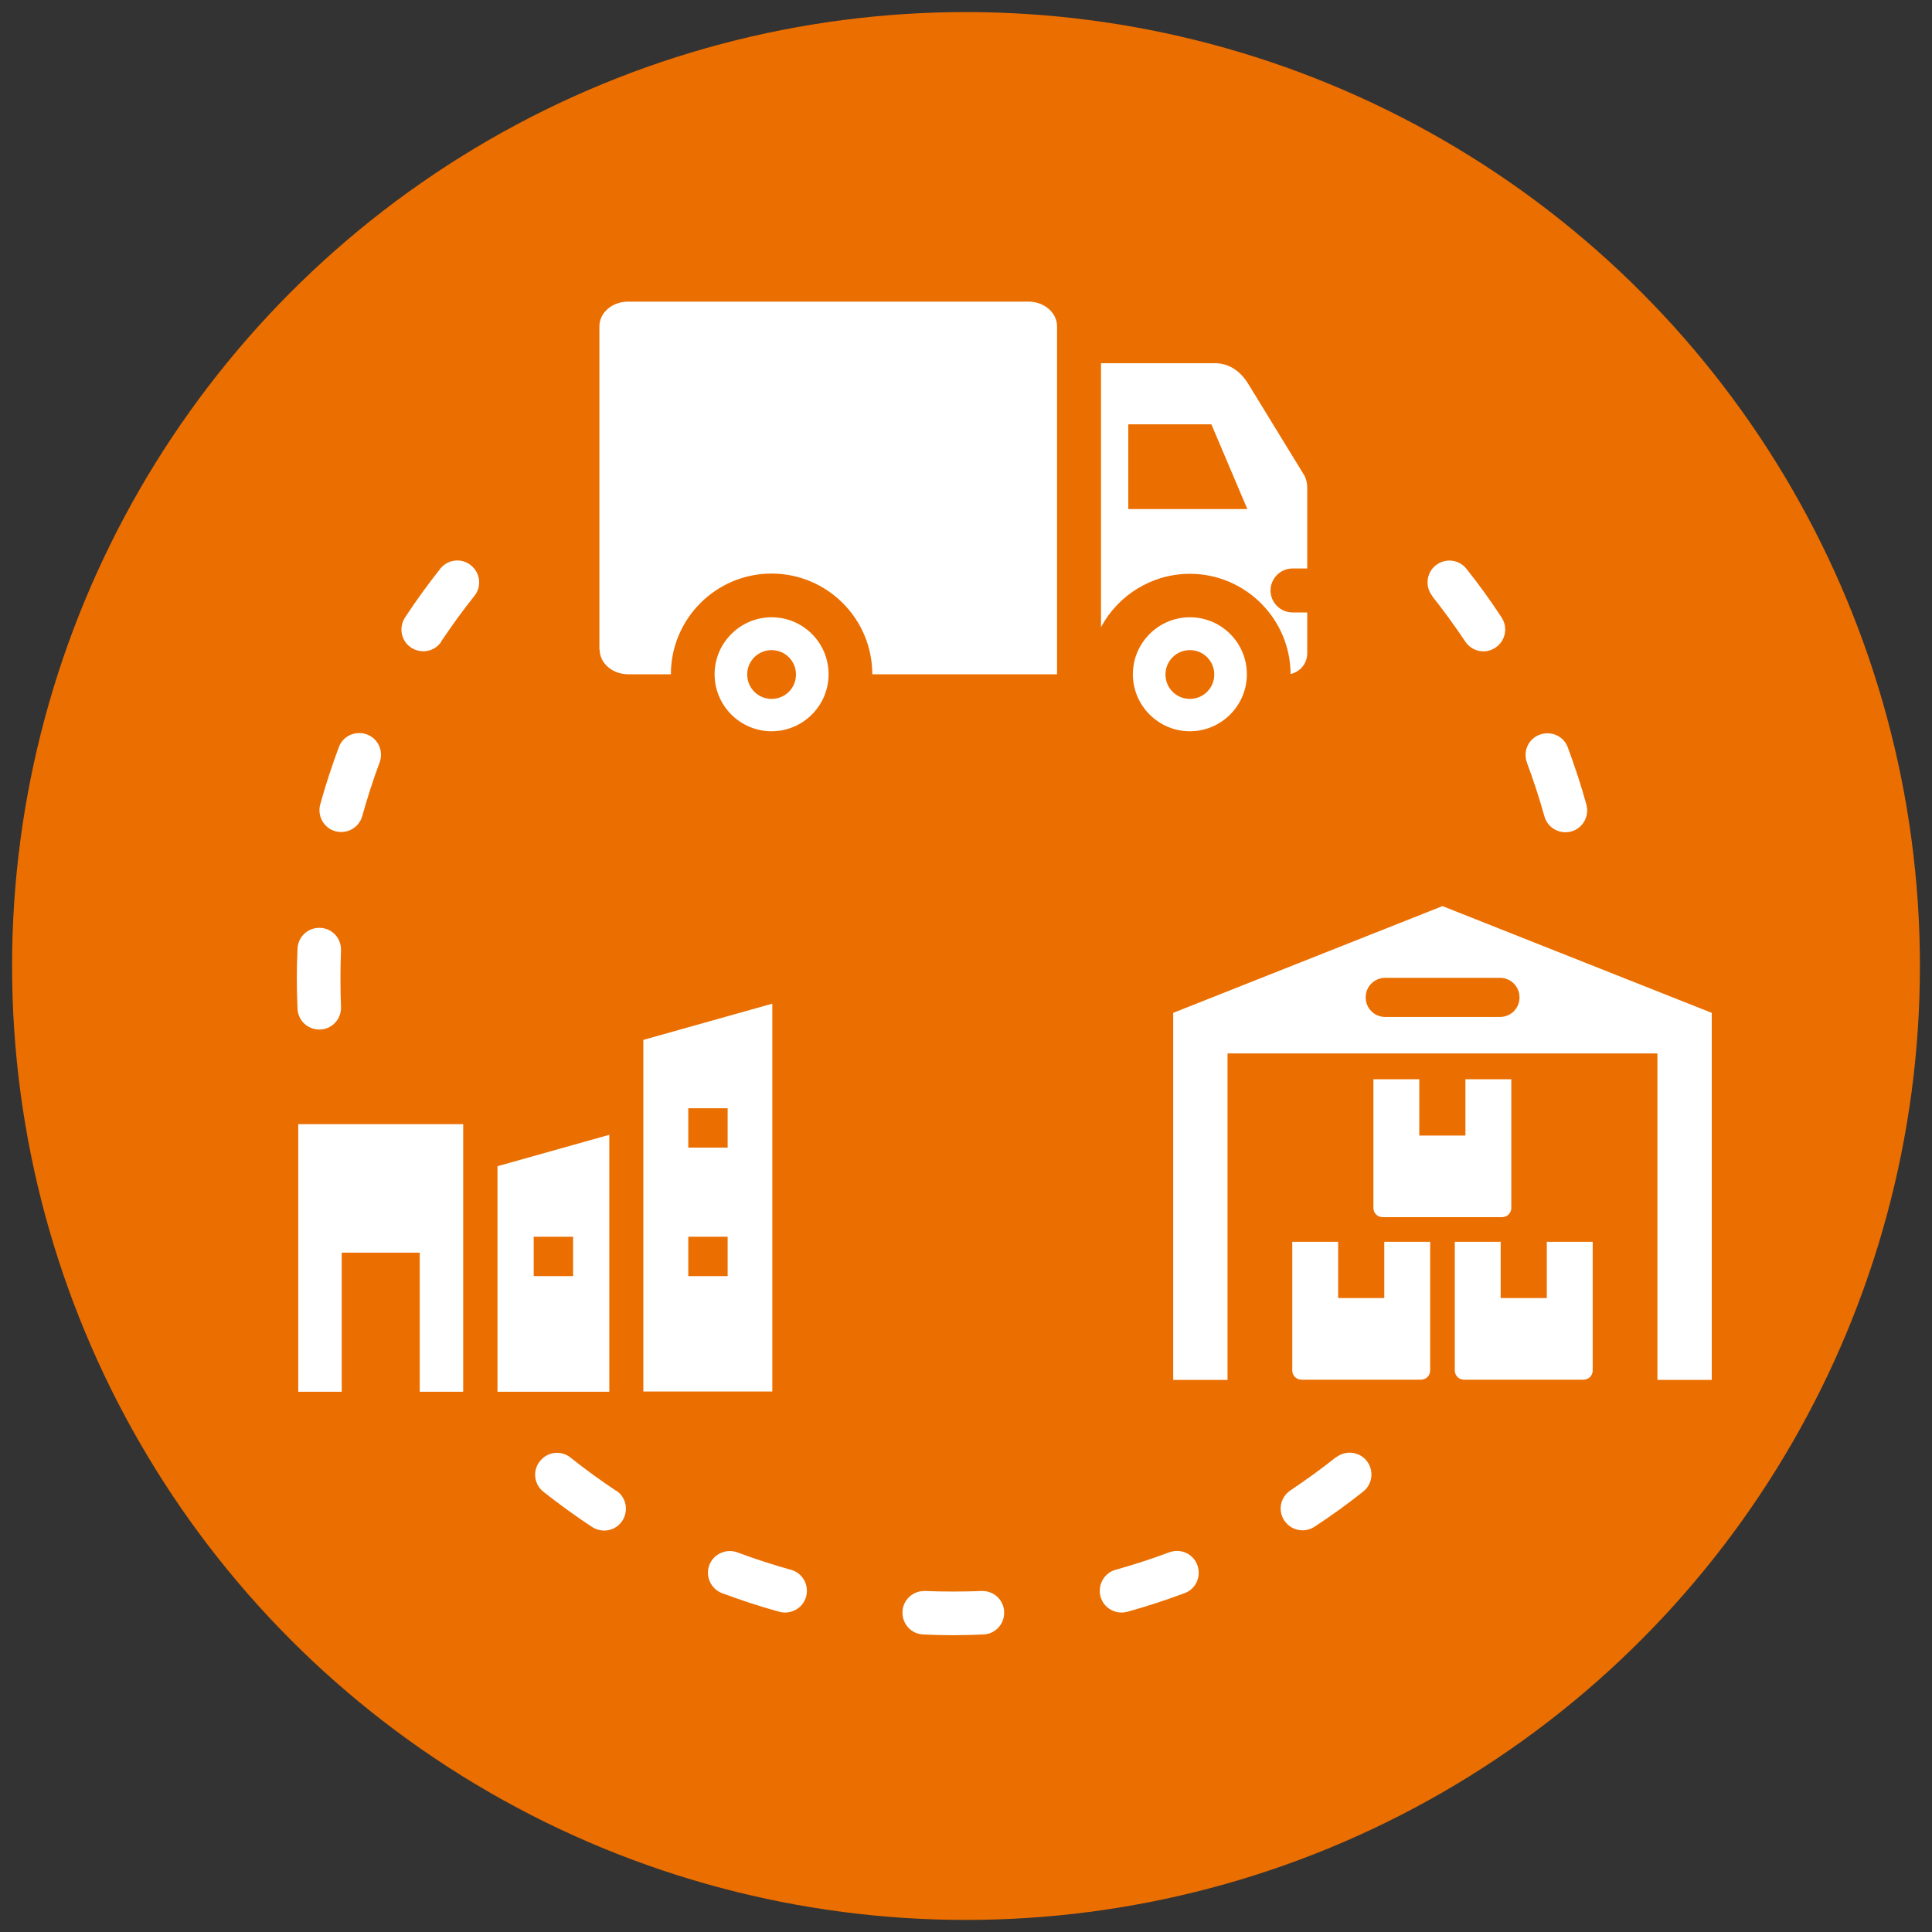 <?xml version="1.0" encoding="UTF-8"?>
<svg id="Layer_1" data-name="Layer 1" xmlns="http://www.w3.org/2000/svg" viewBox="0 0 80 80">
  <rect x="0" y="0" width="80" height="80" fill="#333333" stroke="none"/>
  <defs>
    <style>
      .cls-1 {
        fill: #fff;
        fill-rule: evenodd;
      }

      .cls-2 {
        fill: #eb6e00;
      }
    </style>
  </defs>
  <circle class="cls-2" cx="40" cy="40" r="39.5"/>
  <path class="cls-1" d="M40.64,65.88c.5-.02.92.36.94.86s-.36.92-.86.94c-.84.04-1.65.04-2.49,0-.5-.02-.88-.44-.86-.94s.44-.88.94-.86c.77.03,1.56.03,2.33,0ZM32.75,65c.48.13.76.63.63,1.11s-.63.76-1.11.63c-.8-.22-1.59-.48-2.37-.77-.47-.18-.7-.7-.53-1.16s.7-.7,1.16-.53c.72.27,1.47.51,2.21.72ZM25.51,61.72c.42.27.53.83.26,1.25s-.83.53-1.25.26c-.7-.46-1.36-.94-2.02-1.46-.39-.31-.46-.88-.14-1.27.31-.39.88-.46,1.27-.14.6.48,1.24.94,1.88,1.37h0ZM14.12,41.69c.02.5-.36.92-.86.94s-.92-.36-.94-.86c-.04-.84-.04-1.65,0-2.49.02-.5.44-.88.94-.86.5.02.88.44.86.94-.03.78-.03,1.56,0,2.33ZM15,33.79c-.13.48-.63.76-1.11.63s-.76-.63-.63-1.11c.22-.8.48-1.59.77-2.37.17-.47.69-.7,1.16-.53s.7.69.53,1.16c-.27.72-.51,1.47-.72,2.22h0ZM18.28,26.56c-.27.42-.83.53-1.25.26s-.53-.83-.26-1.25c.46-.7.94-1.36,1.46-2.02.31-.39.88-.46,1.27-.14.39.31.46.88.14,1.27-.48.6-.94,1.24-1.37,1.88h0ZM59.31,24.68c-.31-.39-.25-.96.14-1.27.39-.31.96-.25,1.27.14.52.65,1,1.32,1.46,2.02.27.42.16.97-.26,1.25s-.97.16-1.25-.26c-.43-.64-.89-1.28-1.37-1.88ZM63.23,31.58c-.18-.47.06-.99.53-1.16s.99.06,1.16.53c.29.78.55,1.57.77,2.37.13.48-.15.98-.63,1.11-.48.13-.98-.15-1.11-.63-.21-.75-.45-1.49-.72-2.21ZM55.32,60.35c.39-.31.96-.25,1.27.14s.25.96-.14,1.27c-.65.52-1.32,1-2.02,1.46-.42.27-.97.16-1.25-.26s-.16-.97.26-1.25c.64-.43,1.28-.89,1.88-1.37h0ZM48.42,64.28c.47-.18.99.06,1.16.53s-.06.99-.53,1.16c-.78.29-1.57.55-2.37.77-.48.13-.98-.15-1.11-.63s.15-.98.63-1.11c.75-.21,1.49-.45,2.21-.72ZM56.87,44.69h1.9v2.33h1.91v-2.33h1.9v5.33c0,.21-.17.38-.38.38h-4.95c-.21,0-.38-.17-.38-.38v-5.33h0ZM59.22,51.42h-1.9v2.33h-1.91v-2.33h-1.9v5.33c0,.21.17.38.38.38h4.95c.21,0,.38-.17.38-.38v-5.33h0ZM60.24,51.42h1.9v2.33h1.91v-2.33h1.9v5.33c0,.21-.17.38-.38.38h-4.95c-.21,0-.38-.17-.38-.38v-5.33h0ZM70.88,57.14v-15.2l-11.15-4.42-11.15,4.42v15.2h2.25v-13.52h17.8v13.52h2.25ZM57.36,42.11c-.45,0-.81-.36-.81-.81s.36-.81.81-.81h4.75c.45,0,.81.36.81.81s-.36.81-.81.81h-4.75ZM31.95,26.92c-.56,0-1.01.45-1.01,1.01s.45,1.01,1.01,1.01,1.01-.45,1.01-1.01-.45-1.01-1.01-1.01ZM49.27,26.92c-.56,0-1.01.45-1.01,1.01s.45,1.01,1.01,1.01,1.01-.45,1.01-1.01c0-.56-.45-1.01-1.01-1.01ZM31.95,25.56c1.31,0,2.36,1.06,2.36,2.36s-1.06,2.36-2.36,2.36-2.36-1.06-2.36-2.36,1.06-2.36,2.36-2.36ZM49.27,25.56c1.31,0,2.36,1.06,2.36,2.36s-1.06,2.36-2.36,2.36-2.36-1.06-2.36-2.36,1.06-2.36,2.36-2.36ZM24.82,26.9v-13.39c0-.56.53-1.02,1.18-1.02h16.59c.65,0,1.18.46,1.18,1.02v14.41h-7.65c0-2.3-1.87-4.17-4.17-4.17s-4.17,1.87-4.17,4.17h-1.77c-.65,0-1.18-.46-1.18-1.02h0ZM45.59,15.04h4.72c.62,0,1.08.37,1.38.86l2.34,3.82c.07.16.1.31.1.49v3.33h-.61c-.5,0-.91.41-.91.91s.41.91.91.91h.61v1.69c0,.42-.29.77-.69.86-.01-2.29-1.88-4.15-4.17-4.15-1.59,0-2.98.9-3.68,2.21v-10.92ZM51.65,21.08l-1.49-3.51h-3.44v3.51h4.93ZM12.35,46.55h6.83v11.08h-1.8v-5.76h-3.23v5.76h-1.8v-11.08ZM20.6,48.29l4.63-1.3v10.64h-4.63v-9.34ZM22.1,51.21v1.63h1.63v-1.63h-1.63ZM26.64,43.06l5.34-1.5v16.06h-5.34v-14.56ZM30.13,51.21h-1.63v1.63h1.63v-1.63ZM30.13,45.89h-1.63v1.63h1.63v-1.63Z"/>
</svg>